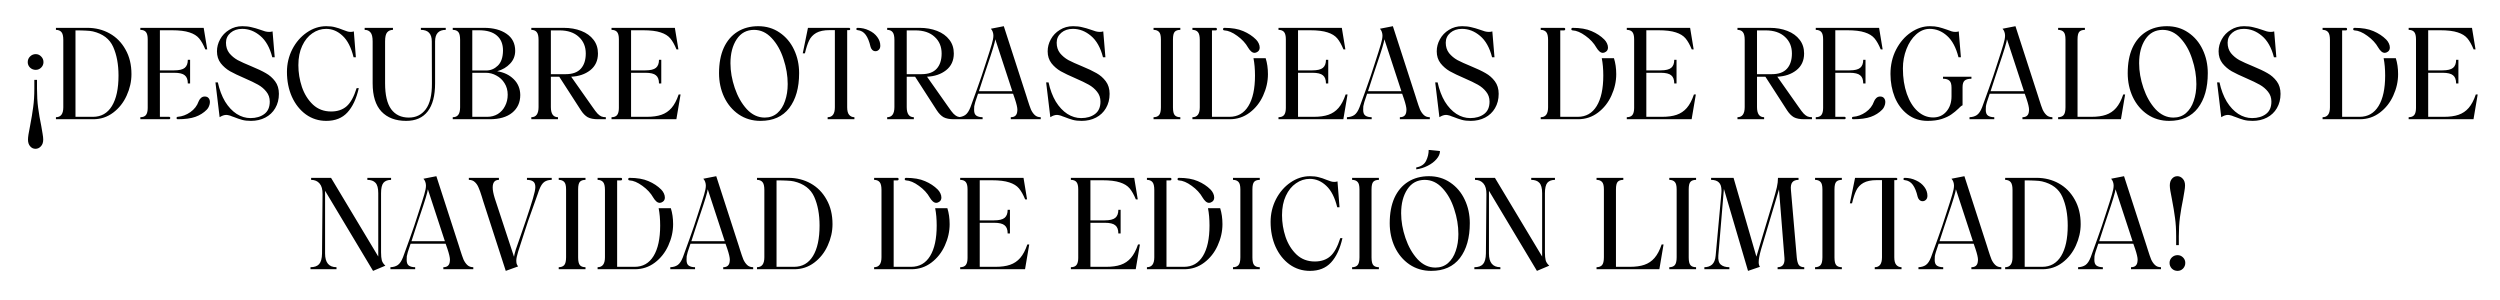 <svg width="1300" height="156" viewBox="0 0 1300 156" fill="none" xmlns="http://www.w3.org/2000/svg">
<g clip-path="url(#clip0_2019_4099)">
<path d="M17.853 41.54H19.239V46.16C19.239 49.768 19.437 53.068 19.833 56.06C20.229 59.052 20.779 62.242 21.483 65.63C21.747 66.994 21.967 68.292 22.143 69.524C22.363 70.756 22.473 71.768 22.473 72.56C22.473 74.056 22.077 75.222 21.285 76.058C20.493 76.938 19.547 77.378 18.447 77.378C17.347 77.378 16.423 76.938 15.675 76.058C14.927 75.222 14.553 74.056 14.553 72.56C14.553 71.284 14.905 68.974 15.609 65.63C16.357 61.758 16.907 58.436 17.259 55.664C17.655 52.892 17.853 49.724 17.853 46.16V41.54ZM14.421 32.3C14.421 31.156 14.817 30.188 15.609 29.396C16.445 28.56 17.435 28.142 18.579 28.142C19.679 28.142 20.625 28.56 21.417 29.396C22.209 30.188 22.605 31.156 22.605 32.3C22.605 33.4 22.209 34.346 21.417 35.138C20.625 35.93 19.679 36.326 18.579 36.326C17.435 36.326 16.445 35.93 15.609 35.138C14.817 34.346 14.421 33.4 14.421 32.3ZM29.088 60.944C31.64 60.944 32.916 59.228 32.916 55.796V20.75C32.916 18.77 32.586 17.406 31.926 16.658C31.266 15.91 30.32 15.536 29.088 15.536V14.48H45.456C49.68 14.48 53.53 15.448 57.006 17.384C60.482 19.32 63.232 22.114 65.256 25.766C67.324 29.374 68.358 33.642 68.358 38.57C68.358 42.354 67.522 46.072 65.85 49.724C64.222 53.332 61.89 56.28 58.854 58.568C55.818 60.856 52.364 62 48.492 62H29.088V60.944ZM48.36 60.746C52.628 60.746 55.906 58.876 58.194 55.136C60.482 51.396 61.626 46.116 61.626 39.296C61.626 33.488 60.702 28.516 58.854 24.38C57.006 20.244 53.486 17.56 48.294 16.328C47.326 16.108 46.138 15.976 44.73 15.932C43.366 15.844 41.54 15.8 39.252 15.8V60.746H48.36ZM106.443 50.186C107.367 50.186 108.049 50.472 108.489 51.044C108.929 51.572 109.149 52.254 109.149 53.09C109.149 53.794 108.995 54.498 108.687 55.202C108.423 55.906 108.049 56.5 107.565 56.984C105.937 58.656 103.957 59.91 101.625 60.746C99.293 61.582 96.213 62 92.385 62C92.209 62 92.055 61.934 91.923 61.802C91.835 61.67 91.791 61.538 91.791 61.406C91.791 61.23 91.835 61.076 91.923 60.944C92.055 60.812 92.209 60.746 92.385 60.746C94.717 60.57 96.917 59.756 98.985 58.304C101.053 56.852 102.483 55.004 103.275 52.76C103.495 52.144 103.869 51.572 104.397 51.044C104.969 50.472 105.651 50.186 106.443 50.186ZM72.981 60.944C74.301 60.944 75.269 60.57 75.885 59.822C76.501 59.03 76.809 57.798 76.809 56.126V20.42C76.809 18.66 76.501 17.406 75.885 16.658C75.269 15.91 74.301 15.536 72.981 15.536V14.48H105.915L107.763 25.7H106.773C105.761 23.236 104.683 21.322 103.539 19.958C102.395 18.594 100.723 17.56 98.523 16.856C96.323 16.108 93.265 15.734 89.349 15.734H83.145V36.59H90.603C93.199 36.59 95.025 36.15 96.081 35.27C97.137 34.39 97.665 33.004 97.665 31.112H98.853V43.388H97.665C97.665 41.408 97.137 40 96.081 39.164C95.069 38.284 93.243 37.844 90.603 37.844H83.145V60.746H87.963C88.139 60.746 88.271 60.812 88.359 60.944C88.491 61.032 88.557 61.164 88.557 61.34C88.557 61.516 88.491 61.67 88.359 61.802C88.271 61.934 88.139 62 87.963 62H72.981V60.944ZM130.509 62.858C128.705 62.858 127.165 62.682 125.889 62.33C124.613 61.978 123.205 61.494 121.665 60.878C121.533 60.834 121.159 60.702 120.543 60.482C119.971 60.218 119.443 60.042 118.959 59.954C118.475 59.822 118.035 59.756 117.639 59.756C116.583 59.756 115.439 60.152 114.207 60.944L112.029 42.86H113.283C114.119 46.688 115.373 50.01 117.045 52.826C118.761 55.598 120.763 57.732 123.051 59.228C125.339 60.68 127.737 61.406 130.245 61.406C133.149 61.406 135.547 60.702 137.439 59.294C139.331 57.886 140.277 55.73 140.277 52.826C140.277 50.846 139.683 49.13 138.495 47.678C137.351 46.226 135.921 45.016 134.205 44.048C132.489 43.08 130.157 41.958 127.209 40.682C124.041 39.318 121.511 38.108 119.619 37.052C117.727 35.952 116.121 34.566 114.801 32.894C113.481 31.178 112.821 29.11 112.821 26.69C112.821 24.49 113.371 22.4 114.471 20.42C115.571 18.396 117.133 16.768 119.157 15.536C121.181 14.26 123.469 13.622 126.021 13.622C127.825 13.622 129.409 13.798 130.773 14.15C132.181 14.458 133.699 14.898 135.327 15.47C136.383 15.866 137.241 16.152 137.901 16.328C138.605 16.504 139.287 16.592 139.947 16.592C140.607 16.592 141.201 16.504 141.729 16.328L142.851 29.792H141.597C140.321 24.776 138.231 21.058 135.327 18.638C132.467 16.218 129.343 15.008 125.955 15.008C123.491 15.008 121.467 15.69 119.883 17.054C118.299 18.418 117.507 20.134 117.507 22.202C117.507 24.314 118.079 26.118 119.223 27.614C120.411 29.066 121.863 30.276 123.579 31.244C125.339 32.168 127.671 33.224 130.575 34.412C133.787 35.732 136.339 36.942 138.231 38.042C140.123 39.098 141.729 40.506 143.049 42.266C144.369 44.026 145.029 46.204 145.029 48.8C145.029 51.616 144.391 54.102 143.115 56.258C141.883 58.37 140.167 59.998 137.967 61.142C135.767 62.286 133.281 62.858 130.509 62.858ZM169.673 62.858C165.713 62.858 162.171 61.736 159.047 59.492C155.967 57.248 153.547 54.19 151.787 50.318C150.071 46.446 149.213 42.134 149.213 37.382C149.213 33.202 150.137 29.286 151.985 25.634C153.877 21.982 156.385 19.078 159.509 16.922C162.677 14.722 166.065 13.622 169.673 13.622C171.433 13.622 172.951 13.798 174.227 14.15C175.503 14.458 176.823 14.898 178.187 15.47C179.243 15.866 180.035 16.152 180.563 16.328C181.135 16.504 181.729 16.592 182.345 16.592C182.917 16.592 183.467 16.504 183.995 16.328L185.051 29.792H183.863C182.631 24.732 180.739 21.014 178.187 18.638C175.635 16.218 172.775 15.008 169.607 15.008C167.011 15.008 164.613 15.778 162.413 17.318C160.213 18.814 158.453 20.992 157.133 23.852C155.813 26.668 155.153 30.012 155.153 33.884C155.153 37.756 155.769 41.54 157.001 45.236C158.277 48.932 160.191 51.99 162.743 54.41C165.295 56.786 168.441 57.974 172.181 57.974C175.481 57.974 178.165 57.072 180.233 55.268C182.301 53.464 184.039 50.318 185.447 45.83H186.569C185.337 51.33 183.357 55.554 180.629 58.502C177.945 61.406 174.293 62.858 169.673 62.858ZM211.2 62.858C205.7 62.858 201.41 61.23 198.33 57.974C195.294 54.718 193.776 49.834 193.776 43.322V21.542C193.776 19.254 193.402 17.692 192.654 16.856C191.95 15.976 190.938 15.536 189.618 15.536V14.48H204.336V15.536C203.06 15.536 202.048 15.976 201.3 16.856C200.596 17.692 200.244 19.254 200.244 21.542V43.322C200.244 49.394 201.3 53.882 203.412 56.786C205.568 59.69 208.626 61.142 212.586 61.142C216.282 61.142 219.208 59.712 221.364 56.852C223.564 53.948 224.642 49.438 224.598 43.322L224.532 21.542C224.532 17.538 222.64 15.536 218.856 15.536V14.48H231.792V15.536C228.096 15.536 226.248 17.538 226.248 21.542V43.322C226.248 49.746 224.972 54.608 222.42 57.908C219.868 61.208 216.128 62.858 211.2 62.858ZM245.59 36.656H252.784C255.116 36.656 257.14 35.82 258.856 34.148C260.616 32.476 261.518 29.858 261.562 26.294C261.562 22.906 260.506 20.31 258.394 18.506C256.282 16.658 253.158 15.734 249.022 15.734H245.59V36.656ZM235.426 60.944C236.702 60.944 237.648 60.548 238.264 59.756C238.924 58.92 239.254 57.6 239.254 55.796V20.75C239.254 18.726 238.946 17.362 238.33 16.658C237.714 15.91 236.746 15.536 235.426 15.536V14.48H251.728C256.524 14.48 260.418 15.514 263.41 17.582C266.402 19.65 267.898 22.598 267.898 26.426C267.898 29.022 267.018 31.244 265.258 33.092C263.542 34.94 261.298 36.26 258.526 37.052C262.002 37.58 264.862 38.944 267.106 41.144C269.35 43.344 270.494 46.094 270.538 49.394C270.538 53.266 269.13 56.346 266.314 58.634C263.542 60.878 259.648 62 254.632 62H235.426V60.944ZM253.378 60.746C255.402 60.746 257.228 60.262 258.856 59.294C260.484 58.282 261.738 56.896 262.618 55.136C263.542 53.376 264.004 51.418 264.004 49.262C264.004 46.974 263.454 44.972 262.354 43.256C261.298 41.54 259.89 40.22 258.13 39.296C256.414 38.328 254.566 37.844 252.586 37.844H245.59V60.746H253.378ZM276.289 60.944C278.797 60.944 280.051 59.184 280.051 55.664V20.75C280.051 18.77 279.721 17.406 279.061 16.658C278.445 15.91 277.521 15.536 276.289 15.536V14.48H293.119C296.507 14.48 299.543 15.008 302.227 16.064C304.955 17.12 307.089 18.66 308.629 20.684C310.169 22.664 310.939 25.04 310.939 27.812C310.939 31.508 309.597 34.412 306.913 36.524C304.273 38.592 300.973 39.714 297.013 39.89L308.167 55.73C309.223 57.27 310.081 58.392 310.741 59.096C311.445 59.8 312.105 60.284 312.721 60.548C313.337 60.812 314.107 60.944 315.031 60.944V62H310.939C308.695 62 306.913 61.648 305.593 60.944C304.317 60.196 303.151 59.008 302.095 57.38L290.809 39.89H286.453V55.664C286.453 59.184 287.685 60.944 290.149 60.944V62H276.289V60.944ZM294.175 38.57C297.695 38.57 300.313 37.624 302.029 35.732C303.745 33.84 304.603 31.2 304.603 27.812C304.603 24.248 303.393 21.366 300.973 19.166C298.553 16.922 295.209 15.8 290.941 15.8H286.453V38.57H294.175ZM317.99 60.944C319.31 60.944 320.278 60.57 320.894 59.822C321.51 59.03 321.818 57.798 321.818 56.126V20.42C321.818 18.66 321.51 17.406 320.894 16.658C320.278 15.91 319.31 15.536 317.99 15.536V14.48H350.924L352.772 25.7H351.782C350.77 23.236 349.692 21.322 348.548 19.958C347.404 18.594 345.732 17.56 343.532 16.856C341.332 16.108 338.274 15.734 334.358 15.734H328.154V36.59H335.612C338.208 36.59 340.034 36.15 341.09 35.27C342.146 34.39 342.674 33.004 342.674 31.112H343.862V43.388H342.674C342.674 41.408 342.146 40 341.09 39.164C340.078 38.284 338.252 37.844 335.612 37.844H328.154V60.746H336.338C339.374 60.746 341.904 60.394 343.928 59.69C345.996 58.986 347.756 57.798 349.208 56.126C350.66 54.454 351.892 52.122 352.904 49.13H353.894L351.716 62H317.99V60.944ZM395.479 62.858C391.211 62.858 387.427 61.736 384.127 59.492C380.871 57.248 378.341 54.234 376.537 50.45C374.777 46.666 373.897 42.53 373.897 38.042C373.897 32.938 374.711 28.56 376.339 24.908C378.011 21.256 380.387 18.462 383.467 16.526C386.547 14.59 390.155 13.622 394.291 13.622C398.471 13.622 402.167 14.722 405.379 16.922C408.635 19.122 411.143 22.092 412.903 25.832C414.663 29.528 415.543 33.598 415.543 38.042C415.543 45.654 413.827 51.704 410.395 56.192C406.963 60.636 401.991 62.858 395.479 62.858ZM379.837 32.894C379.837 37.074 380.585 41.364 382.081 45.764C383.577 50.164 385.667 53.838 388.351 56.786C391.079 59.69 394.181 61.142 397.657 61.142C400.209 61.142 402.387 60.372 404.191 58.832C405.995 57.248 407.337 55.136 408.217 52.496C409.141 49.856 409.603 46.93 409.603 43.718C409.603 39.406 408.877 35.072 407.425 30.716C406.017 26.316 403.971 22.686 401.287 19.826C398.647 16.966 395.589 15.536 392.113 15.536C388.241 15.536 385.227 17.164 383.071 20.42C380.915 23.676 379.837 27.834 379.837 32.894ZM455.251 26.624C454.591 26.624 454.019 26.382 453.535 25.898C453.095 25.414 452.809 24.886 452.677 24.314C452.061 21.63 451.225 19.562 450.169 18.11C449.113 16.658 447.705 15.844 445.945 15.668C445.505 15.624 445.285 15.426 445.285 15.074C445.285 14.942 445.329 14.81 445.417 14.678C445.549 14.546 445.725 14.48 445.945 14.48C448.057 14.48 450.015 14.92 451.819 15.8C453.667 16.636 455.119 17.78 456.175 19.232C457.231 20.64 457.759 22.158 457.759 23.786C457.759 24.71 457.495 25.414 456.967 25.898C456.483 26.382 455.911 26.624 455.251 26.624ZM420.139 14.48H441.523C441.699 14.48 441.831 14.546 441.919 14.678C442.051 14.766 442.117 14.898 442.117 15.074C442.117 15.25 442.051 15.404 441.919 15.536C441.831 15.624 441.699 15.668 441.523 15.668H440.533V55.796C440.533 57.644 440.885 58.964 441.589 59.756C442.293 60.548 443.195 60.944 444.295 60.944V62H430.369V60.944C432.877 60.944 434.131 59.228 434.131 55.796V15.668H431.425C428.477 15.668 426.145 16.152 424.429 17.12C422.757 18.088 421.525 19.408 420.733 21.08C419.941 22.708 419.215 24.93 418.555 27.746H417.433L420.139 14.48ZM461.334 60.944C463.842 60.944 465.096 59.184 465.096 55.664V20.75C465.096 18.77 464.766 17.406 464.106 16.658C463.49 15.91 462.566 15.536 461.334 15.536V14.48H478.164C481.552 14.48 484.588 15.008 487.272 16.064C490 17.12 492.134 18.66 493.674 20.684C495.214 22.664 495.984 25.04 495.984 27.812C495.984 31.508 494.642 34.412 491.958 36.524C489.318 38.592 486.018 39.714 482.058 39.89L493.212 55.73C494.268 57.27 495.126 58.392 495.786 59.096C496.49 59.8 497.15 60.284 497.766 60.548C498.382 60.812 499.152 60.944 500.076 60.944V62H495.984C493.74 62 491.958 61.648 490.638 60.944C489.362 60.196 488.196 59.008 487.14 57.38L475.854 39.89H471.498V55.664C471.498 59.184 472.73 60.944 475.194 60.944V62H461.334V60.944ZM479.22 38.57C482.74 38.57 485.358 37.624 487.074 35.732C488.79 33.84 489.648 31.2 489.648 27.812C489.648 24.248 488.438 21.366 486.018 19.166C483.598 16.922 480.254 15.8 475.986 15.8H471.498V38.57H479.22ZM534.319 51.836C535.023 54.08 535.617 55.796 536.101 56.984C536.629 58.128 537.289 59.074 538.081 59.822C538.873 60.57 539.907 60.944 541.183 60.944V62H525.607V60.944C527.675 60.944 528.797 59.932 528.973 57.908C529.017 57.732 529.039 57.446 529.039 57.05C529.039 55.906 528.599 54.014 527.719 51.374L526.795 48.734H508.579C507.963 50.538 507.479 51.99 507.127 53.09C506.819 54.146 506.643 54.872 506.599 55.268C506.555 55.664 506.533 56.302 506.533 57.182C506.533 58.634 506.929 59.624 507.721 60.152C508.513 60.68 509.591 60.944 510.955 60.944V62H498.085V60.944C499.581 60.9 500.857 60.526 501.913 59.822C502.969 59.074 503.871 57.732 504.619 55.796C507.435 48.096 509.371 42.684 510.427 39.56L512.473 33.29C514.101 28.318 515.179 24.908 515.707 23.06C516.279 21.168 516.565 19.65 516.565 18.506C516.565 17.89 516.455 17.252 516.235 16.592C516.015 15.932 515.685 15.382 515.245 14.942L521.977 13.622L533.725 49.922L534.319 51.836ZM526.399 47.414L517.555 20.42C517.467 21.74 516.037 26.448 513.265 34.544L511.549 39.692C510.009 44.532 509.173 47.106 509.041 47.414H526.399ZM562.473 62.858C560.669 62.858 559.129 62.682 557.853 62.33C556.577 61.978 555.169 61.494 553.629 60.878C553.497 60.834 553.123 60.702 552.507 60.482C551.935 60.218 551.407 60.042 550.923 59.954C550.439 59.822 549.999 59.756 549.603 59.756C548.547 59.756 547.403 60.152 546.171 60.944L543.993 42.86H545.247C546.083 46.688 547.337 50.01 549.009 52.826C550.725 55.598 552.727 57.732 555.015 59.228C557.303 60.68 559.701 61.406 562.209 61.406C565.113 61.406 567.511 60.702 569.403 59.294C571.295 57.886 572.241 55.73 572.241 52.826C572.241 50.846 571.647 49.13 570.459 47.678C569.315 46.226 567.885 45.016 566.169 44.048C564.453 43.08 562.121 41.958 559.173 40.682C556.005 39.318 553.475 38.108 551.583 37.052C549.691 35.952 548.085 34.566 546.765 32.894C545.445 31.178 544.785 29.11 544.785 26.69C544.785 24.49 545.335 22.4 546.435 20.42C547.535 18.396 549.097 16.768 551.121 15.536C553.145 14.26 555.433 13.622 557.985 13.622C559.789 13.622 561.373 13.798 562.737 14.15C564.145 14.458 565.663 14.898 567.291 15.47C568.347 15.866 569.205 16.152 569.865 16.328C570.569 16.504 571.251 16.592 571.911 16.592C572.571 16.592 573.165 16.504 573.693 16.328L574.815 29.792H573.561C572.285 24.776 570.195 21.058 567.291 18.638C564.431 16.218 561.307 15.008 557.919 15.008C555.455 15.008 553.431 15.69 551.847 17.054C550.263 18.418 549.471 20.134 549.471 22.202C549.471 24.314 550.043 26.118 551.187 27.614C552.375 29.066 553.827 30.276 555.543 31.244C557.303 32.168 559.635 33.224 562.539 34.412C565.751 35.732 568.303 36.942 570.195 38.042C572.087 39.098 573.693 40.506 575.013 42.266C576.333 44.026 576.993 46.204 576.993 48.8C576.993 51.616 576.355 54.102 575.079 56.258C573.847 58.37 572.131 59.998 569.931 61.142C567.731 62.286 565.245 62.858 562.473 62.858ZM599.844 60.944C601.076 60.944 602.022 60.592 602.682 59.888C603.342 59.14 603.672 57.776 603.672 55.796V20.486C603.672 18.55 603.342 17.252 602.682 16.592C602.022 15.888 601.076 15.536 599.844 15.536V14.48H613.77V15.536C612.45 15.536 611.482 15.866 610.866 16.526C610.25 17.186 609.942 18.506 609.942 20.486V55.862C609.942 57.842 610.25 59.184 610.866 59.888C611.482 60.592 612.45 60.944 613.77 60.944V62H599.844V60.944ZM658.141 30.254C658.933 32.762 659.329 35.534 659.329 38.57C659.329 42.354 658.493 46.072 656.821 49.724C655.193 53.332 652.861 56.28 649.825 58.568C646.789 60.856 643.335 62 639.463 62H620.059V60.944C622.611 60.944 623.887 59.228 623.887 55.796V20.75C623.887 18.77 623.557 17.406 622.897 16.658C622.237 15.91 621.291 15.536 620.059 15.536V14.48H632.137C632.577 14.48 632.797 14.7 632.797 15.14C632.797 15.58 632.577 15.8 632.137 15.8H630.223V60.746H639.331C643.599 60.746 646.877 58.876 649.165 55.136C651.453 51.396 652.597 46.116 652.597 39.296C652.597 35.908 652.333 32.894 651.805 30.254H658.141ZM635.965 15.14C635.965 14.964 636.031 14.81 636.163 14.678C636.295 14.546 636.449 14.48 636.625 14.48C640.629 14.48 643.929 15.052 646.525 16.196C649.121 17.296 651.321 18.748 653.125 20.552C653.697 21.124 654.159 21.784 654.511 22.532C654.863 23.28 655.039 24.006 655.039 24.71C655.039 25.678 654.687 26.404 653.983 26.888C653.411 27.284 652.883 27.482 652.399 27.482C651.739 27.482 651.123 27.218 650.551 26.69C649.979 26.162 649.473 25.524 649.033 24.776C647.713 22.444 645.821 20.398 643.357 18.638C640.893 16.834 638.649 15.888 636.625 15.8C636.449 15.8 636.295 15.734 636.163 15.602C636.031 15.47 635.965 15.316 635.965 15.14ZM664.813 60.944C666.133 60.944 667.101 60.57 667.717 59.822C668.333 59.03 668.641 57.798 668.641 56.126V20.42C668.641 18.66 668.333 17.406 667.717 16.658C667.101 15.91 666.133 15.536 664.813 15.536V14.48H697.747L699.595 25.7H698.605C697.593 23.236 696.515 21.322 695.371 19.958C694.227 18.594 692.555 17.56 690.355 16.856C688.155 16.108 685.097 15.734 681.181 15.734H674.977V36.59H682.435C685.031 36.59 686.857 36.15 687.913 35.27C688.969 34.39 689.497 33.004 689.497 31.112H690.685V43.388H689.497C689.497 41.408 688.969 40 687.913 39.164C686.901 38.284 685.075 37.844 682.435 37.844H674.977V60.746H683.161C686.197 60.746 688.727 60.394 690.751 59.69C692.819 58.986 694.579 57.798 696.031 56.126C697.483 54.454 698.715 52.122 699.727 49.13H700.717L698.539 62H664.813V60.944ZM736.638 51.836C737.342 54.08 737.936 55.796 738.42 56.984C738.948 58.128 739.608 59.074 740.4 59.822C741.192 60.57 742.226 60.944 743.502 60.944V62H727.926V60.944C729.994 60.944 731.116 59.932 731.292 57.908C731.336 57.732 731.358 57.446 731.358 57.05C731.358 55.906 730.918 54.014 730.038 51.374L729.114 48.734H710.898C710.282 50.538 709.798 51.99 709.446 53.09C709.138 54.146 708.962 54.872 708.918 55.268C708.874 55.664 708.852 56.302 708.852 57.182C708.852 58.634 709.248 59.624 710.04 60.152C710.832 60.68 711.91 60.944 713.274 60.944V62H700.404V60.944C701.9 60.9 703.176 60.526 704.232 59.822C705.288 59.074 706.19 57.732 706.938 55.796C709.754 48.096 711.69 42.684 712.746 39.56L714.792 33.29C716.42 28.318 717.498 24.908 718.026 23.06C718.598 21.168 718.884 19.65 718.884 18.506C718.884 17.89 718.774 17.252 718.554 16.592C718.334 15.932 718.004 15.382 717.564 14.942L724.296 13.622L736.044 49.922L736.638 51.836ZM728.718 47.414L719.874 20.42C719.786 21.74 718.356 26.448 715.584 34.544L713.868 39.692C712.328 44.532 711.492 47.106 711.36 47.414H728.718ZM764.792 62.858C762.988 62.858 761.448 62.682 760.172 62.33C758.896 61.978 757.488 61.494 755.948 60.878C755.816 60.834 755.442 60.702 754.826 60.482C754.254 60.218 753.726 60.042 753.242 59.954C752.758 59.822 752.318 59.756 751.922 59.756C750.866 59.756 749.722 60.152 748.49 60.944L746.312 42.86H747.566C748.402 46.688 749.656 50.01 751.328 52.826C753.044 55.598 755.046 57.732 757.334 59.228C759.622 60.68 762.02 61.406 764.528 61.406C767.432 61.406 769.83 60.702 771.722 59.294C773.614 57.886 774.56 55.73 774.56 52.826C774.56 50.846 773.966 49.13 772.778 47.678C771.634 46.226 770.204 45.016 768.488 44.048C766.772 43.08 764.44 41.958 761.492 40.682C758.324 39.318 755.794 38.108 753.902 37.052C752.01 35.952 750.404 34.566 749.084 32.894C747.764 31.178 747.104 29.11 747.104 26.69C747.104 24.49 747.654 22.4 748.754 20.42C749.854 18.396 751.416 16.768 753.44 15.536C755.464 14.26 757.752 13.622 760.304 13.622C762.108 13.622 763.692 13.798 765.056 14.15C766.464 14.458 767.982 14.898 769.61 15.47C770.666 15.866 771.524 16.152 772.184 16.328C772.888 16.504 773.57 16.592 774.23 16.592C774.89 16.592 775.484 16.504 776.012 16.328L777.134 29.792H775.88C774.604 24.776 772.514 21.058 769.61 18.638C766.75 16.218 763.626 15.008 760.238 15.008C757.774 15.008 755.75 15.69 754.166 17.054C752.582 18.418 751.79 20.134 751.79 22.202C751.79 24.314 752.362 26.118 753.506 27.614C754.694 29.066 756.146 30.276 757.862 31.244C759.622 32.168 761.954 33.224 764.858 34.412C768.07 35.732 770.622 36.942 772.514 38.042C774.406 39.098 776.012 40.506 777.332 42.266C778.652 44.026 779.312 46.204 779.312 48.8C779.312 51.616 778.674 54.102 777.398 56.258C776.166 58.37 774.45 59.998 772.25 61.142C770.05 62.286 767.564 62.858 764.792 62.858ZM839.254 30.254C840.046 32.762 840.442 35.534 840.442 38.57C840.442 42.354 839.606 46.072 837.934 49.724C836.306 53.332 833.974 56.28 830.938 58.568C827.902 60.856 824.448 62 820.576 62H801.172V60.944C803.724 60.944 805 59.228 805 55.796V20.75C805 18.77 804.67 17.406 804.01 16.658C803.35 15.91 802.404 15.536 801.172 15.536V14.48H813.25C813.69 14.48 813.91 14.7 813.91 15.14C813.91 15.58 813.69 15.8 813.25 15.8H811.336V60.746H820.444C824.712 60.746 827.99 58.876 830.278 55.136C832.566 51.396 833.71 46.116 833.71 39.296C833.71 35.908 833.446 32.894 832.918 30.254H839.254ZM817.078 15.14C817.078 14.964 817.144 14.81 817.276 14.678C817.408 14.546 817.562 14.48 817.738 14.48C821.742 14.48 825.042 15.052 827.638 16.196C830.234 17.296 832.434 18.748 834.238 20.552C834.81 21.124 835.272 21.784 835.624 22.532C835.976 23.28 836.152 24.006 836.152 24.71C836.152 25.678 835.8 26.404 835.096 26.888C834.524 27.284 833.996 27.482 833.512 27.482C832.852 27.482 832.236 27.218 831.664 26.69C831.092 26.162 830.586 25.524 830.146 24.776C828.826 22.444 826.934 20.398 824.47 18.638C822.006 16.834 819.762 15.888 817.738 15.8C817.562 15.8 817.408 15.734 817.276 15.602C817.144 15.47 817.078 15.316 817.078 15.14ZM845.926 60.944C847.246 60.944 848.214 60.57 848.83 59.822C849.446 59.03 849.754 57.798 849.754 56.126V20.42C849.754 18.66 849.446 17.406 848.83 16.658C848.214 15.91 847.246 15.536 845.926 15.536V14.48H878.86L880.708 25.7H879.718C878.706 23.236 877.628 21.322 876.484 19.958C875.34 18.594 873.668 17.56 871.468 16.856C869.268 16.108 866.21 15.734 862.294 15.734H856.09V36.59H863.548C866.144 36.59 867.97 36.15 869.026 35.27C870.082 34.39 870.61 33.004 870.61 31.112H871.798V43.388H870.61C870.61 41.408 870.082 40 869.026 39.164C868.014 38.284 866.188 37.844 863.548 37.844H856.09V60.746H864.274C867.31 60.746 869.84 60.394 871.864 59.69C873.932 58.986 875.692 57.798 877.144 56.126C878.596 54.454 879.828 52.122 880.84 49.13H881.83L879.652 62H845.926V60.944ZM903.483 60.944C905.991 60.944 907.245 59.184 907.245 55.664V20.75C907.245 18.77 906.915 17.406 906.255 16.658C905.639 15.91 904.715 15.536 903.483 15.536V14.48H920.313C923.701 14.48 926.737 15.008 929.421 16.064C932.149 17.12 934.283 18.66 935.823 20.684C937.363 22.664 938.133 25.04 938.133 27.812C938.133 31.508 936.791 34.412 934.107 36.524C931.467 38.592 928.167 39.714 924.207 39.89L935.361 55.73C936.417 57.27 937.275 58.392 937.935 59.096C938.639 59.8 939.299 60.284 939.915 60.548C940.531 60.812 941.301 60.944 942.225 60.944V62H938.133C935.889 62 934.107 61.648 932.787 60.944C931.511 60.196 930.345 59.008 929.289 57.38L918.003 39.89H913.647V55.664C913.647 59.184 914.879 60.944 917.343 60.944V62H903.483V60.944ZM921.369 38.57C924.889 38.57 927.507 37.624 929.223 35.732C930.939 33.84 931.797 31.2 931.797 27.812C931.797 24.248 930.587 21.366 928.167 19.166C925.747 16.922 922.403 15.8 918.135 15.8H913.647V38.57H921.369ZM977.656 50.186C978.58 50.186 979.262 50.472 979.702 51.044C980.142 51.572 980.362 52.254 980.362 53.09C980.362 53.794 980.208 54.498 979.9 55.202C979.636 55.906 979.262 56.5 978.778 56.984C977.15 58.656 975.17 59.91 972.838 60.746C970.506 61.582 967.426 62 963.598 62C963.422 62 963.268 61.934 963.136 61.802C963.048 61.67 963.004 61.538 963.004 61.406C963.004 61.23 963.048 61.076 963.136 60.944C963.268 60.812 963.422 60.746 963.598 60.746C965.93 60.57 968.13 59.756 970.198 58.304C972.266 56.852 973.696 55.004 974.488 52.76C974.708 52.144 975.082 51.572 975.61 51.044C976.182 50.472 976.864 50.186 977.656 50.186ZM944.194 60.944C945.514 60.944 946.482 60.57 947.098 59.822C947.714 59.03 948.022 57.798 948.022 56.126V20.42C948.022 18.66 947.714 17.406 947.098 16.658C946.482 15.91 945.514 15.536 944.194 15.536V14.48H977.128L978.976 25.7H977.986C976.974 23.236 975.896 21.322 974.752 19.958C973.608 18.594 971.936 17.56 969.736 16.856C967.536 16.108 964.478 15.734 960.562 15.734H954.358V36.59H961.816C964.412 36.59 966.238 36.15 967.294 35.27C968.35 34.39 968.878 33.004 968.878 31.112H970.066V43.388H968.878C968.878 41.408 968.35 40 967.294 39.164C966.282 38.284 964.456 37.844 961.816 37.844H954.358V60.746H959.176C959.352 60.746 959.484 60.812 959.572 60.944C959.704 61.032 959.77 61.164 959.77 61.34C959.77 61.516 959.704 61.67 959.572 61.802C959.484 61.934 959.352 62 959.176 62H944.194V60.944ZM1003.44 15.008C1000.89 15.008 998.531 15.976 996.375 17.912C994.263 19.804 992.591 22.334 991.359 25.502C990.127 28.67 989.511 32.036 989.511 35.6C989.511 40.528 990.193 44.928 991.557 48.8C992.921 52.672 994.791 55.686 997.167 57.842C999.543 59.998 1002.23 61.076 1005.22 61.076C1008.04 61.076 1010.32 60.064 1012.08 58.04C1013.89 55.972 1014.79 53.31 1014.79 50.054V45.632C1014.79 43.784 1014.42 42.552 1013.67 41.936C1012.96 41.276 1011.86 40.946 1010.37 40.946V39.89H1025.15V40.946C1023.57 40.946 1022.4 41.254 1021.65 41.87C1020.91 42.486 1020.53 43.63 1020.53 45.302V54.74C1020.18 54.872 1019.76 55.158 1019.28 55.598C1018.84 56.038 1018.57 56.302 1018.49 56.39C1017.25 57.578 1016 58.612 1014.72 59.492C1013.49 60.372 1011.82 61.164 1009.71 61.868C1007.64 62.528 1005.2 62.858 1002.38 62.858C998.377 62.858 994.901 61.736 991.953 59.492C989.049 57.248 986.827 54.278 985.287 50.582C983.791 46.842 983.043 42.816 983.043 38.504C983.043 33.84 984.011 29.616 985.947 25.832C987.927 22.004 990.501 19.012 993.669 16.856C996.837 14.7 1000.12 13.622 1003.5 13.622C1005.31 13.622 1006.83 13.776 1008.06 14.084C1009.29 14.392 1010.79 14.854 1012.55 15.47C1013.56 15.866 1014.35 16.152 1014.92 16.328C1015.54 16.504 1016.18 16.592 1016.84 16.592C1017.45 16.592 1018.02 16.504 1018.55 16.328L1019.67 29.792H1018.42C1017.14 24.732 1015.16 21.014 1012.48 18.638C1009.8 16.218 1006.78 15.008 1003.44 15.008ZM1060.39 51.836C1061.09 54.08 1061.68 55.796 1062.17 56.984C1062.7 58.128 1063.36 59.074 1064.15 59.822C1064.94 60.57 1065.97 60.944 1067.25 60.944V62H1051.67V60.944C1053.74 60.944 1054.86 59.932 1055.04 57.908C1055.08 57.732 1055.11 57.446 1055.11 57.05C1055.11 55.906 1054.67 54.014 1053.79 51.374L1052.86 48.734H1034.65C1034.03 50.538 1033.55 51.99 1033.19 53.09C1032.89 54.146 1032.71 54.872 1032.67 55.268C1032.62 55.664 1032.6 56.302 1032.6 57.182C1032.6 58.634 1033 59.624 1033.79 60.152C1034.58 60.68 1035.66 60.944 1037.02 60.944V62H1024.15V60.944C1025.65 60.9 1026.92 60.526 1027.98 59.822C1029.04 59.074 1029.94 57.732 1030.69 55.796C1033.5 48.096 1035.44 42.684 1036.49 39.56L1038.54 33.29C1040.17 28.318 1041.25 24.908 1041.77 23.06C1042.35 21.168 1042.63 19.65 1042.63 18.506C1042.63 17.89 1042.52 17.252 1042.3 16.592C1042.08 15.932 1041.75 15.382 1041.31 14.942L1048.04 13.622L1059.79 49.922L1060.39 51.836ZM1052.47 47.414L1043.62 20.42C1043.53 21.74 1042.1 26.448 1039.33 34.544L1037.62 39.692C1036.08 44.532 1035.24 47.106 1035.11 47.414H1052.47ZM1081.24 16.526C1080.63 17.186 1080.32 18.506 1080.32 20.486V60.746H1087.51C1090.55 60.746 1093.08 60.394 1095.1 59.69C1097.17 58.986 1098.93 57.798 1100.38 56.126C1101.84 54.454 1103.07 52.122 1104.08 49.13H1105.07L1102.89 62H1070.22V60.944C1071.45 60.944 1072.4 60.592 1073.06 59.888C1073.72 59.14 1074.05 57.776 1074.05 55.796V20.486C1074.05 18.55 1073.72 17.252 1073.06 16.592C1072.4 15.888 1071.45 15.536 1070.22 15.536V14.48H1084.15V15.536C1082.83 15.536 1081.86 15.866 1081.24 16.526ZM1127.99 62.858C1123.72 62.858 1119.94 61.736 1116.64 59.492C1113.38 57.248 1110.85 54.234 1109.05 50.45C1107.29 46.666 1106.41 42.53 1106.41 38.042C1106.41 32.938 1107.22 28.56 1108.85 24.908C1110.52 21.256 1112.9 18.462 1115.98 16.526C1119.06 14.59 1122.66 13.622 1126.8 13.622C1130.98 13.622 1134.68 14.722 1137.89 16.922C1141.14 19.122 1143.65 22.092 1145.41 25.832C1147.17 29.528 1148.05 33.598 1148.05 38.042C1148.05 45.654 1146.34 51.704 1142.9 56.192C1139.47 60.636 1134.5 62.858 1127.99 62.858ZM1112.35 32.894C1112.35 37.074 1113.09 41.364 1114.59 45.764C1116.09 50.164 1118.18 53.838 1120.86 56.786C1123.59 59.69 1126.69 61.142 1130.17 61.142C1132.72 61.142 1134.9 60.372 1136.7 58.832C1138.5 57.248 1139.85 55.136 1140.73 52.496C1141.65 49.856 1142.11 46.93 1142.11 43.718C1142.11 39.406 1141.39 35.072 1139.93 30.716C1138.53 26.316 1136.48 22.686 1133.8 19.826C1131.16 16.966 1128.1 15.536 1124.62 15.536C1120.75 15.536 1117.74 17.164 1115.58 20.42C1113.42 23.676 1112.35 27.834 1112.35 32.894ZM1171.36 62.858C1169.56 62.858 1168.02 62.682 1166.74 62.33C1165.47 61.978 1164.06 61.494 1162.52 60.878C1162.39 60.834 1162.01 60.702 1161.4 60.482C1160.82 60.218 1160.3 60.042 1159.81 59.954C1159.33 59.822 1158.89 59.756 1158.49 59.756C1157.44 59.756 1156.29 60.152 1155.06 60.944L1152.88 42.86H1154.14C1154.97 46.688 1156.23 50.01 1157.9 52.826C1159.61 55.598 1161.62 57.732 1163.9 59.228C1166.19 60.68 1168.59 61.406 1171.1 61.406C1174 61.406 1176.4 60.702 1178.29 59.294C1180.18 57.886 1181.13 55.73 1181.13 52.826C1181.13 50.846 1180.54 49.13 1179.35 47.678C1178.2 46.226 1176.77 45.016 1175.06 44.048C1173.34 43.08 1171.01 41.958 1168.06 40.682C1164.89 39.318 1162.36 38.108 1160.47 37.052C1158.58 35.952 1156.97 34.566 1155.65 32.894C1154.33 31.178 1153.67 29.11 1153.67 26.69C1153.67 24.49 1154.22 22.4 1155.32 20.42C1156.42 18.396 1157.99 16.768 1160.01 15.536C1162.03 14.26 1164.32 13.622 1166.87 13.622C1168.68 13.622 1170.26 13.798 1171.63 14.15C1173.03 14.458 1174.55 14.898 1176.18 15.47C1177.24 15.866 1178.09 16.152 1178.75 16.328C1179.46 16.504 1180.14 16.592 1180.8 16.592C1181.46 16.592 1182.05 16.504 1182.58 16.328L1183.7 29.792H1182.45C1181.17 24.776 1179.08 21.058 1176.18 18.638C1173.32 16.218 1170.2 15.008 1166.81 15.008C1164.34 15.008 1162.32 15.69 1160.74 17.054C1159.15 18.418 1158.36 20.134 1158.36 22.202C1158.36 24.314 1158.93 26.118 1160.08 27.614C1161.26 29.066 1162.72 30.276 1164.43 31.244C1166.19 32.168 1168.52 33.224 1171.43 34.412C1174.64 35.732 1177.19 36.942 1179.08 38.042C1180.98 39.098 1182.58 40.506 1183.9 42.266C1185.22 44.026 1185.88 46.204 1185.88 48.8C1185.88 51.616 1185.24 54.102 1183.97 56.258C1182.74 58.37 1181.02 59.998 1178.82 61.142C1176.62 62.286 1174.13 62.858 1171.36 62.858ZM1245.82 30.254C1246.62 32.762 1247.01 35.534 1247.01 38.57C1247.01 42.354 1246.18 46.072 1244.5 49.724C1242.88 53.332 1240.54 56.28 1237.51 58.568C1234.47 60.856 1231.02 62 1227.15 62H1207.74V60.944C1210.29 60.944 1211.57 59.228 1211.57 55.796V20.75C1211.57 18.77 1211.24 17.406 1210.58 16.658C1209.92 15.91 1208.97 15.536 1207.74 15.536V14.48H1219.82C1220.26 14.48 1220.48 14.7 1220.48 15.14C1220.48 15.58 1220.26 15.8 1219.82 15.8H1217.91V60.746H1227.01C1231.28 60.746 1234.56 58.876 1236.85 55.136C1239.14 51.396 1240.28 46.116 1240.28 39.296C1240.28 35.908 1240.02 32.894 1239.49 30.254H1245.82ZM1223.65 15.14C1223.65 14.964 1223.71 14.81 1223.85 14.678C1223.98 14.546 1224.13 14.48 1224.31 14.48C1228.31 14.48 1231.61 15.052 1234.21 16.196C1236.8 17.296 1239 18.748 1240.81 20.552C1241.38 21.124 1241.84 21.784 1242.19 22.532C1242.55 23.28 1242.72 24.006 1242.72 24.71C1242.72 25.678 1242.37 26.404 1241.67 26.888C1241.09 27.284 1240.57 27.482 1240.08 27.482C1239.42 27.482 1238.81 27.218 1238.23 26.69C1237.66 26.162 1237.16 25.524 1236.72 24.776C1235.4 22.444 1233.5 20.398 1231.04 18.638C1228.58 16.834 1226.33 15.888 1224.31 15.8C1224.13 15.8 1223.98 15.734 1223.85 15.602C1223.71 15.47 1223.65 15.316 1223.65 15.14ZM1252.5 60.944C1253.82 60.944 1254.78 60.57 1255.4 59.822C1256.02 59.03 1256.32 57.798 1256.32 56.126V20.42C1256.32 18.66 1256.02 17.406 1255.4 16.658C1254.78 15.91 1253.82 15.536 1252.5 15.536V14.48H1285.43L1287.28 25.7H1286.29C1285.28 23.236 1284.2 21.322 1283.05 19.958C1281.91 18.594 1280.24 17.56 1278.04 16.856C1275.84 16.108 1272.78 15.734 1268.86 15.734H1262.66V36.59H1270.12C1272.71 36.59 1274.54 36.15 1275.6 35.27C1276.65 34.39 1277.18 33.004 1277.18 31.112H1278.37V43.388H1277.18C1277.18 41.408 1276.65 40 1275.6 39.164C1274.58 38.284 1272.76 37.844 1270.12 37.844H1262.66V60.746H1270.84C1273.88 60.746 1276.41 60.394 1278.43 59.69C1280.5 58.986 1282.26 57.798 1283.71 56.126C1285.17 54.454 1286.4 52.122 1287.41 49.13H1288.4L1286.22 62H1252.5V60.944ZM203.362 93.536C201.602 93.536 200.282 94.042 199.402 95.054C198.566 96.066 198.148 97.87 198.148 100.466V131.222C198.148 132.982 198.28 134.368 198.544 135.38C198.808 136.348 199.424 137.272 200.392 138.152L193.99 140.858L169.042 99.212V131.816C169.042 136.568 171.022 138.944 174.982 138.944V140H161.452V138.944C163.476 138.944 164.972 138.416 165.94 137.36C166.908 136.26 167.414 134.412 167.458 131.816L167.722 100.994C167.766 98.53 167.26 96.682 166.204 95.45C165.148 94.174 163.674 93.536 161.782 93.536V92.48H172.144L196.696 133.4V100.466C196.696 97.87 196.212 96.066 195.244 95.054C194.32 94.042 192.912 93.536 191.02 93.536V92.48H203.362V93.536ZM239.253 129.836C239.957 132.08 240.551 133.796 241.035 134.984C241.563 136.128 242.223 137.074 243.015 137.822C243.807 138.57 244.841 138.944 246.117 138.944V140H230.541V138.944C232.609 138.944 233.731 137.932 233.907 135.908C233.951 135.732 233.973 135.446 233.973 135.05C233.973 133.906 233.533 132.014 232.653 129.374L231.729 126.734H213.513C212.897 128.538 212.413 129.99 212.061 131.09C211.753 132.146 211.577 132.872 211.533 133.268C211.489 133.664 211.467 134.302 211.467 135.182C211.467 136.634 211.863 137.624 212.655 138.152C213.447 138.68 214.525 138.944 215.889 138.944V140H203.019V138.944C204.515 138.9 205.791 138.526 206.847 137.822C207.903 137.074 208.805 135.732 209.553 133.796C212.369 126.096 214.305 120.684 215.361 117.56L217.407 111.29C219.035 106.318 220.113 102.908 220.641 101.06C221.213 99.168 221.499 97.65 221.499 96.506C221.499 95.89 221.389 95.252 221.169 94.592C220.949 93.932 220.619 93.382 220.179 92.942L226.911 91.622L238.659 127.922L239.253 129.836ZM231.333 125.414L222.489 98.42C222.401 99.74 220.971 104.448 218.199 112.544L216.483 117.692C214.943 122.532 214.107 125.106 213.975 125.414H231.333ZM286.89 93.536C285.35 93.536 284.074 93.888 283.062 94.592C282.05 95.296 281.17 96.638 280.422 98.618C280.334 98.882 280.224 99.168 280.092 99.476C280.004 99.74 279.894 100.07 279.762 100.466C276.902 108.43 275.186 113.248 274.614 114.92L273.096 119.54C271.248 125.084 270.016 128.89 269.4 130.958C268.784 132.982 268.476 134.5 268.476 135.512C268.476 136.172 268.542 136.744 268.674 137.228C268.85 137.668 269.092 138.108 269.4 138.548L262.998 140.858L251.25 104.558C251.206 104.47 250.986 103.744 250.59 102.38C249.93 100.224 249.336 98.574 248.808 97.43C248.324 96.286 247.686 95.362 246.894 94.658C246.102 93.91 245.068 93.536 243.792 93.536V92.48H259.434V93.536C257.278 93.536 256.2 94.856 256.2 97.496C256.2 98.904 256.552 100.752 257.256 103.04L267.288 133.532C267.376 132.74 267.684 131.486 268.212 129.77C268.784 128.054 269.598 125.722 270.654 122.774C271.886 119.298 272.81 116.614 273.426 114.722C275.054 109.882 276.286 106.054 277.122 103.238C277.958 100.422 278.376 98.442 278.376 97.298C278.376 95.846 277.98 94.856 277.188 94.328C276.44 93.8 275.384 93.536 274.02 93.536V92.48H286.89V93.536ZM290.533 138.944C291.765 138.944 292.711 138.592 293.371 137.888C294.031 137.14 294.361 135.776 294.361 133.796V98.486C294.361 96.55 294.031 95.252 293.371 94.592C292.711 93.888 291.765 93.536 290.533 93.536V92.48H304.459V93.536C303.139 93.536 302.171 93.866 301.555 94.526C300.939 95.186 300.631 96.506 300.631 98.486V133.862C300.631 135.842 300.939 137.184 301.555 137.888C302.171 138.592 303.139 138.944 304.459 138.944V140H290.533V138.944ZM348.83 108.254C349.622 110.762 350.018 113.534 350.018 116.57C350.018 120.354 349.182 124.072 347.51 127.724C345.882 131.332 343.55 134.28 340.514 136.568C337.478 138.856 334.024 140 330.152 140H310.748V138.944C313.3 138.944 314.576 137.228 314.576 133.796V98.75C314.576 96.77 314.246 95.406 313.586 94.658C312.926 93.91 311.98 93.536 310.748 93.536V92.48H322.826C323.266 92.48 323.486 92.7 323.486 93.14C323.486 93.58 323.266 93.8 322.826 93.8H320.912V138.746H330.02C334.288 138.746 337.566 136.876 339.854 133.136C342.142 129.396 343.286 124.116 343.286 117.296C343.286 113.908 343.022 110.894 342.494 108.254H348.83ZM326.654 93.14C326.654 92.964 326.72 92.81 326.852 92.678C326.984 92.546 327.138 92.48 327.314 92.48C331.318 92.48 334.618 93.052 337.214 94.196C339.81 95.296 342.01 96.748 343.814 98.552C344.386 99.124 344.848 99.784 345.2 100.532C345.552 101.28 345.728 102.006 345.728 102.71C345.728 103.678 345.376 104.404 344.672 104.888C344.1 105.284 343.572 105.482 343.088 105.482C342.428 105.482 341.812 105.218 341.24 104.69C340.668 104.162 340.162 103.524 339.722 102.776C338.402 100.444 336.51 98.398 334.046 96.638C331.582 94.834 329.338 93.888 327.314 93.8C327.138 93.8 326.984 93.734 326.852 93.602C326.72 93.47 326.654 93.316 326.654 93.14ZM384.788 129.836C385.492 132.08 386.086 133.796 386.57 134.984C387.098 136.128 387.758 137.074 388.55 137.822C389.342 138.57 390.376 138.944 391.652 138.944V140H376.076V138.944C378.144 138.944 379.266 137.932 379.442 135.908C379.486 135.732 379.508 135.446 379.508 135.05C379.508 133.906 379.068 132.014 378.188 129.374L377.264 126.734H359.048C358.432 128.538 357.948 129.99 357.596 131.09C357.288 132.146 357.112 132.872 357.068 133.268C357.024 133.664 357.002 134.302 357.002 135.182C357.002 136.634 357.398 137.624 358.19 138.152C358.982 138.68 360.06 138.944 361.424 138.944V140H348.554V138.944C350.05 138.9 351.326 138.526 352.382 137.822C353.438 137.074 354.34 135.732 355.088 133.796C357.904 126.096 359.84 120.684 360.896 117.56L362.942 111.29C364.57 106.318 365.648 102.908 366.176 101.06C366.748 99.168 367.034 97.65 367.034 96.506C367.034 95.89 366.924 95.252 366.704 94.592C366.484 93.932 366.154 93.382 365.714 92.942L372.446 91.622L384.194 127.922L384.788 129.836ZM376.868 125.414L368.024 98.42C367.936 99.74 366.506 104.448 363.734 112.544L362.018 117.692C360.478 122.532 359.642 125.106 359.51 125.414H376.868ZM393.635 138.944C396.187 138.944 397.463 137.228 397.463 133.796V98.75C397.463 96.77 397.133 95.406 396.473 94.658C395.813 93.91 394.867 93.536 393.635 93.536V92.48H410.003C414.227 92.48 418.077 93.448 421.553 95.384C425.029 97.32 427.779 100.114 429.803 103.766C431.871 107.374 432.905 111.642 432.905 116.57C432.905 120.354 432.069 124.072 430.397 127.724C428.769 131.332 426.437 134.28 423.401 136.568C420.365 138.856 416.911 140 413.039 140H393.635V138.944ZM412.907 138.746C417.175 138.746 420.453 136.876 422.741 133.136C425.029 129.396 426.173 124.116 426.173 117.296C426.173 111.488 425.249 106.516 423.401 102.38C421.553 98.244 418.033 95.56 412.841 94.328C411.873 94.108 410.685 93.976 409.277 93.932C407.913 93.844 406.087 93.8 403.799 93.8V138.746H412.907ZM492.625 108.254C493.417 110.762 493.813 113.534 493.813 116.57C493.813 120.354 492.977 124.072 491.305 127.724C489.677 131.332 487.345 134.28 484.309 136.568C481.273 138.856 477.819 140 473.947 140H454.543V138.944C457.095 138.944 458.371 137.228 458.371 133.796V98.75C458.371 96.77 458.041 95.406 457.381 94.658C456.721 93.91 455.775 93.536 454.543 93.536V92.48H466.621C467.061 92.48 467.281 92.7 467.281 93.14C467.281 93.58 467.061 93.8 466.621 93.8H464.707V138.746H473.815C478.083 138.746 481.361 136.876 483.649 133.136C485.937 129.396 487.081 124.116 487.081 117.296C487.081 113.908 486.817 110.894 486.289 108.254H492.625ZM470.449 93.14C470.449 92.964 470.515 92.81 470.647 92.678C470.779 92.546 470.933 92.48 471.109 92.48C475.113 92.48 478.413 93.052 481.009 94.196C483.605 95.296 485.805 96.748 487.609 98.552C488.181 99.124 488.643 99.784 488.995 100.532C489.347 101.28 489.523 102.006 489.523 102.71C489.523 103.678 489.171 104.404 488.467 104.888C487.895 105.284 487.367 105.482 486.883 105.482C486.223 105.482 485.607 105.218 485.035 104.69C484.463 104.162 483.957 103.524 483.517 102.776C482.197 100.444 480.305 98.398 477.841 96.638C475.377 94.834 473.133 93.888 471.109 93.8C470.933 93.8 470.779 93.734 470.647 93.602C470.515 93.47 470.449 93.316 470.449 93.14ZM499.297 138.944C500.617 138.944 501.585 138.57 502.201 137.822C502.817 137.03 503.125 135.798 503.125 134.126V98.42C503.125 96.66 502.817 95.406 502.201 94.658C501.585 93.91 500.617 93.536 499.297 93.536V92.48H532.231L534.079 103.7H533.089C532.077 101.236 530.999 99.322 529.855 97.958C528.711 96.594 527.039 95.56 524.839 94.856C522.639 94.108 519.581 93.734 515.665 93.734H509.461V114.59H516.919C519.515 114.59 521.341 114.15 522.397 113.27C523.453 112.39 523.981 111.004 523.981 109.112H525.169V121.388H523.981C523.981 119.408 523.453 118 522.397 117.164C521.385 116.284 519.559 115.844 516.919 115.844H509.461V138.746H517.645C520.681 138.746 523.211 138.394 525.235 137.69C527.303 136.986 529.063 135.798 530.515 134.126C531.967 132.454 533.199 130.122 534.211 127.13H535.201L533.023 140H499.297V138.944ZM556.854 138.944C558.174 138.944 559.142 138.57 559.758 137.822C560.374 137.03 560.682 135.798 560.682 134.126V98.42C560.682 96.66 560.374 95.406 559.758 94.658C559.142 93.91 558.174 93.536 556.854 93.536V92.48H589.788L591.636 103.7H590.646C589.634 101.236 588.556 99.322 587.412 97.958C586.268 96.594 584.596 95.56 582.396 94.856C580.196 94.108 577.138 93.734 573.222 93.734H567.018V114.59H574.476C577.072 114.59 578.898 114.15 579.954 113.27C581.01 112.39 581.538 111.004 581.538 109.112H582.726V121.388H581.538C581.538 119.408 581.01 118 579.954 117.164C578.942 116.284 577.116 115.844 574.476 115.844H567.018V138.746H575.202C578.238 138.746 580.768 138.394 582.792 137.69C584.86 136.986 586.62 135.798 588.072 134.126C589.524 132.454 590.756 130.122 591.768 127.13H592.758L590.58 140H556.854V138.944ZM634.487 108.254C635.279 110.762 635.675 113.534 635.675 116.57C635.675 120.354 634.839 124.072 633.167 127.724C631.539 131.332 629.207 134.28 626.171 136.568C623.135 138.856 619.681 140 615.809 140H596.405V138.944C598.957 138.944 600.233 137.228 600.233 133.796V98.75C600.233 96.77 599.903 95.406 599.243 94.658C598.583 93.91 597.637 93.536 596.405 93.536V92.48H608.483C608.923 92.48 609.143 92.7 609.143 93.14C609.143 93.58 608.923 93.8 608.483 93.8H606.569V138.746H615.677C619.945 138.746 623.223 136.876 625.511 133.136C627.799 129.396 628.943 124.116 628.943 117.296C628.943 113.908 628.679 110.894 628.151 108.254H634.487ZM612.311 93.14C612.311 92.964 612.377 92.81 612.509 92.678C612.641 92.546 612.795 92.48 612.971 92.48C616.975 92.48 620.275 93.052 622.871 94.196C625.467 95.296 627.667 96.748 629.471 98.552C630.043 99.124 630.505 99.784 630.857 100.532C631.209 101.28 631.385 102.006 631.385 102.71C631.385 103.678 631.033 104.404 630.329 104.888C629.757 105.284 629.229 105.482 628.745 105.482C628.085 105.482 627.469 105.218 626.897 104.69C626.325 104.162 625.819 103.524 625.379 102.776C624.059 100.444 622.167 98.398 619.703 96.638C617.239 94.834 614.995 93.888 612.971 93.8C612.795 93.8 612.641 93.734 612.509 93.602C612.377 93.47 612.311 93.316 612.311 93.14ZM641.158 138.944C642.39 138.944 643.336 138.592 643.996 137.888C644.656 137.14 644.986 135.776 644.986 133.796V98.486C644.986 96.55 644.656 95.252 643.996 94.592C643.336 93.888 642.39 93.536 641.158 93.536V92.48H655.084V93.536C653.764 93.536 652.796 93.866 652.18 94.526C651.564 95.186 651.256 96.506 651.256 98.486V133.862C651.256 135.842 651.564 137.184 652.18 137.888C652.796 138.592 653.764 138.944 655.084 138.944V140H641.158V138.944ZM681.173 140.858C677.213 140.858 673.671 139.736 670.547 137.492C667.467 135.248 665.047 132.19 663.287 128.318C661.571 124.446 660.713 120.134 660.713 115.382C660.713 111.202 661.637 107.286 663.485 103.634C665.377 99.982 667.885 97.078 671.009 94.922C674.177 92.722 677.565 91.622 681.173 91.622C682.933 91.622 684.451 91.798 685.727 92.15C687.003 92.458 688.323 92.898 689.687 93.47C690.743 93.866 691.535 94.152 692.063 94.328C692.635 94.504 693.229 94.592 693.845 94.592C694.417 94.592 694.967 94.504 695.495 94.328L696.551 107.792H695.363C694.131 102.732 692.239 99.014 689.687 96.638C687.135 94.218 684.275 93.008 681.107 93.008C678.511 93.008 676.113 93.778 673.913 95.318C671.713 96.814 669.953 98.992 668.633 101.852C667.313 104.668 666.653 108.012 666.653 111.884C666.653 115.756 667.269 119.54 668.501 123.236C669.777 126.932 671.691 129.99 674.243 132.41C676.795 134.786 679.941 135.974 683.681 135.974C686.981 135.974 689.665 135.072 691.733 133.268C693.801 131.464 695.539 128.318 696.947 123.83H698.069C696.837 129.33 694.857 133.554 692.129 136.502C689.445 139.406 685.793 140.858 681.173 140.858ZM703.098 138.944C704.33 138.944 705.276 138.592 705.936 137.888C706.596 137.14 706.926 135.776 706.926 133.796V98.486C706.926 96.55 706.596 95.252 705.936 94.592C705.276 93.888 704.33 93.536 703.098 93.536V92.48H717.024V93.536C715.704 93.536 714.736 93.866 714.12 94.526C713.504 95.186 713.196 96.506 713.196 98.486V133.862C713.196 135.842 713.504 137.184 714.12 137.888C714.736 138.592 715.704 138.944 717.024 138.944V140H703.098V138.944ZM744.235 140.858C739.967 140.858 736.183 139.736 732.883 137.492C729.627 135.248 727.097 132.234 725.293 128.45C723.533 124.666 722.653 120.53 722.653 116.042C722.653 110.938 723.467 106.56 725.095 102.908C726.767 99.256 729.143 96.462 732.223 94.526C735.303 92.59 738.911 91.622 743.047 91.622C747.227 91.622 750.923 92.722 754.135 94.922C757.391 97.122 759.899 100.092 761.659 103.832C763.419 107.528 764.299 111.598 764.299 116.042C764.299 123.654 762.583 129.704 759.151 134.192C755.719 138.636 750.747 140.858 744.235 140.858ZM728.593 110.894C728.593 115.074 729.341 119.364 730.837 123.764C732.333 128.164 734.423 131.838 737.107 134.786C739.835 137.69 742.937 139.142 746.413 139.142C748.965 139.142 751.143 138.372 752.947 136.832C754.751 135.248 756.093 133.136 756.973 130.496C757.897 127.856 758.359 124.93 758.359 121.718C758.359 117.406 757.633 113.072 756.181 108.716C754.773 104.316 752.727 100.686 750.043 97.826C747.403 94.966 744.345 93.536 740.869 93.536C736.997 93.536 733.983 95.164 731.827 98.42C729.671 101.676 728.593 105.834 728.593 110.894ZM748.789 78.554C748.789 79.962 748.195 81.348 747.007 82.712C745.863 84.076 744.323 85.242 742.387 86.21C740.495 87.178 738.515 87.794 736.447 88.058V87.068C738.911 86.628 740.605 85.506 741.529 83.702C742.453 81.854 742.915 79.94 742.915 77.96L748.789 78.554ZM808.577 93.536C806.817 93.536 805.497 94.042 804.617 95.054C803.781 96.066 803.363 97.87 803.363 100.466V131.222C803.363 132.982 803.495 134.368 803.759 135.38C804.023 136.348 804.639 137.272 805.607 138.152L799.205 140.858L774.257 99.212V131.816C774.257 136.568 776.237 138.944 780.197 138.944V140H766.667V138.944C768.691 138.944 770.187 138.416 771.155 137.36C772.123 136.26 772.629 134.412 772.673 131.816L772.937 100.994C772.981 98.53 772.475 96.682 771.419 95.45C770.363 94.174 768.889 93.536 766.997 93.536V92.48H777.359L801.911 133.4V100.466C801.911 97.87 801.427 96.066 800.459 95.054C799.535 94.042 798.127 93.536 796.235 93.536V92.48H808.577V93.536ZM841.221 94.526C840.605 95.186 840.297 96.506 840.297 98.486V138.746H847.491C850.527 138.746 853.057 138.394 855.081 137.69C857.149 136.986 858.909 135.798 860.361 134.126C861.813 132.454 863.045 130.122 864.057 127.13H865.047L862.869 140H830.199V138.944C831.431 138.944 832.377 138.592 833.037 137.888C833.697 137.14 834.027 135.776 834.027 133.796V98.486C834.027 96.55 833.697 95.252 833.037 94.592C832.377 93.888 831.431 93.536 830.199 93.536V92.48H844.125V93.536C842.805 93.536 841.837 93.866 841.221 94.526ZM868.033 138.944C869.265 138.944 870.211 138.592 870.871 137.888C871.531 137.14 871.861 135.776 871.861 133.796V98.486C871.861 96.55 871.531 95.252 870.871 94.592C870.211 93.888 869.265 93.536 868.033 93.536V92.48H881.959V93.536C880.639 93.536 879.671 93.866 879.055 94.526C878.439 95.186 878.131 96.506 878.131 98.486V133.862C878.131 135.842 878.439 137.184 879.055 137.888C879.671 138.592 880.639 138.944 881.959 138.944V140H868.033V138.944ZM896.432 98.222L893.528 132.872C893.352 135.16 893.792 136.744 894.848 137.624C895.904 138.504 897.378 138.944 899.27 138.944V140H886.268V138.944C887.896 138.944 889.238 138.482 890.294 137.558C891.35 136.59 891.966 135.05 892.142 132.938L895.112 100.532C895.156 100.224 895.178 99.762 895.178 99.146C895.178 97.122 894.716 95.692 893.792 94.856C892.912 93.976 891.57 93.536 889.766 93.536V92.48H901.448L913.328 133.466L921.974 104.69C922.898 101.566 923.558 99.146 923.954 97.43C924.35 95.714 924.548 94.064 924.548 92.48H935.24V93.536C933.744 93.536 932.666 93.954 932.006 94.79C931.346 95.626 931.104 96.946 931.28 98.75L934.316 133.862C934.492 135.666 934.844 136.964 935.372 137.756C935.944 138.548 936.89 138.944 938.21 138.944V140H924.35V138.944C925.626 138.944 926.572 138.548 927.188 137.756C927.804 136.92 928.046 135.71 927.914 134.126L925.076 98.486L922.634 106.67C918.542 120.266 916.254 127.922 915.77 129.638C914.934 132.586 914.516 134.808 914.516 136.304C914.516 137.36 914.736 138.174 915.176 138.746L908.972 140.858L896.432 98.222ZM943.83 138.944C945.062 138.944 946.008 138.592 946.668 137.888C947.328 137.14 947.658 135.776 947.658 133.796V98.486C947.658 96.55 947.328 95.252 946.668 94.592C946.008 93.888 945.062 93.536 943.83 93.536V92.48H957.756V93.536C956.436 93.536 955.468 93.866 954.852 94.526C954.236 95.186 953.928 96.506 953.928 98.486V133.862C953.928 135.842 954.236 137.184 954.852 137.888C955.468 138.592 956.436 138.944 957.756 138.944V140H943.83V138.944ZM999.751 104.624C999.091 104.624 998.519 104.382 998.035 103.898C997.595 103.414 997.309 102.886 997.177 102.314C996.561 99.63 995.725 97.562 994.669 96.11C993.613 94.658 992.205 93.844 990.445 93.668C990.005 93.624 989.785 93.426 989.785 93.074C989.785 92.942 989.829 92.81 989.917 92.678C990.049 92.546 990.225 92.48 990.445 92.48C992.557 92.48 994.515 92.92 996.319 93.8C998.167 94.636 999.619 95.78 1000.68 97.232C1001.73 98.64 1002.26 100.158 1002.26 101.786C1002.26 102.71 1002 103.414 1001.47 103.898C1000.98 104.382 1000.41 104.624 999.751 104.624ZM964.639 92.48H986.023C986.199 92.48 986.331 92.546 986.419 92.678C986.551 92.766 986.617 92.898 986.617 93.074C986.617 93.25 986.551 93.404 986.419 93.536C986.331 93.624 986.199 93.668 986.023 93.668H985.033V133.796C985.033 135.644 985.385 136.964 986.089 137.756C986.793 138.548 987.695 138.944 988.795 138.944V140H974.869V138.944C977.377 138.944 978.631 137.228 978.631 133.796V93.668H975.925C972.977 93.668 970.645 94.152 968.929 95.12C967.257 96.088 966.025 97.408 965.233 99.08C964.441 100.708 963.715 102.93 963.055 105.746H961.933L964.639 92.48ZM1033.83 129.836C1034.53 132.08 1035.13 133.796 1035.61 134.984C1036.14 136.128 1036.8 137.074 1037.59 137.822C1038.38 138.57 1039.42 138.944 1040.69 138.944V140H1025.12V138.944C1027.19 138.944 1028.31 137.932 1028.48 135.908C1028.53 135.732 1028.55 135.446 1028.55 135.05C1028.55 133.906 1028.11 132.014 1027.23 129.374L1026.31 126.734H1008.09C1007.47 128.538 1006.99 129.99 1006.64 131.09C1006.33 132.146 1006.15 132.872 1006.11 133.268C1006.07 133.664 1006.04 134.302 1006.04 135.182C1006.04 136.634 1006.44 137.624 1007.23 138.152C1008.02 138.68 1009.1 138.944 1010.47 138.944V140H997.597V138.944C999.093 138.9 1000.37 138.526 1001.42 137.822C1002.48 137.074 1003.38 135.732 1004.13 133.796C1006.95 126.096 1008.88 120.684 1009.94 117.56L1011.98 111.29C1013.61 106.318 1014.69 102.908 1015.22 101.06C1015.79 99.168 1016.08 97.65 1016.08 96.506C1016.08 95.89 1015.97 95.252 1015.75 94.592C1015.53 93.932 1015.2 93.382 1014.76 92.942L1021.49 91.622L1033.24 127.922L1033.83 129.836ZM1025.91 125.414L1017.07 98.42C1016.98 99.74 1015.55 104.448 1012.78 112.544L1011.06 117.692C1009.52 122.532 1008.68 125.106 1008.55 125.414H1025.91ZM1042.68 138.944C1045.23 138.944 1046.51 137.228 1046.51 133.796V98.75C1046.51 96.77 1046.18 95.406 1045.52 94.658C1044.86 93.91 1043.91 93.536 1042.68 93.536V92.48H1059.05C1063.27 92.48 1067.12 93.448 1070.6 95.384C1074.07 97.32 1076.82 100.114 1078.85 103.766C1080.91 107.374 1081.95 111.642 1081.95 116.57C1081.95 120.354 1081.11 124.072 1079.44 127.724C1077.81 131.332 1075.48 134.28 1072.44 136.568C1069.41 138.856 1065.95 140 1062.08 140H1042.68V138.944ZM1061.95 138.746C1066.22 138.746 1069.5 136.876 1071.78 133.136C1074.07 129.396 1075.22 124.116 1075.22 117.296C1075.22 111.488 1074.29 106.516 1072.44 102.38C1070.6 98.244 1067.08 95.56 1061.88 94.328C1060.92 94.108 1059.73 93.976 1058.32 93.932C1056.96 93.844 1055.13 93.8 1052.84 93.8V138.746H1061.95ZM1116.85 129.836C1117.55 132.08 1118.14 133.796 1118.63 134.984C1119.16 136.128 1119.82 137.074 1120.61 137.822C1121.4 138.57 1122.43 138.944 1123.71 138.944V140H1108.13V138.944C1110.2 138.944 1111.32 137.932 1111.5 135.908C1111.54 135.732 1111.57 135.446 1111.57 135.05C1111.57 133.906 1111.13 132.014 1110.25 129.374L1109.32 126.734H1091.11C1090.49 128.538 1090.01 129.99 1089.65 131.09C1089.35 132.146 1089.17 132.872 1089.13 133.268C1089.08 133.664 1089.06 134.302 1089.06 135.182C1089.06 136.634 1089.46 137.624 1090.25 138.152C1091.04 138.68 1092.12 138.944 1093.48 138.944V140H1080.61V138.944C1082.11 138.9 1083.38 138.526 1084.44 137.822C1085.5 137.074 1086.4 135.732 1087.15 133.796C1089.96 126.096 1091.9 120.684 1092.95 117.56L1095 111.29C1096.63 106.318 1097.71 102.908 1098.23 101.06C1098.81 99.168 1099.09 97.65 1099.09 96.506C1099.09 95.89 1098.98 95.252 1098.76 94.592C1098.54 93.932 1098.21 93.382 1097.77 92.942L1104.5 91.622L1116.25 127.922L1116.85 129.836ZM1108.93 125.414L1100.08 98.42C1099.99 99.74 1098.56 104.448 1095.79 112.544L1094.08 117.692C1092.54 122.532 1091.7 125.106 1091.57 125.414H1108.93ZM1131.6 122.84C1131.6 119.276 1131.4 116.108 1131.01 113.336C1130.66 110.564 1130.11 107.242 1129.36 103.37C1128.65 100.026 1128.3 97.716 1128.3 96.44C1128.3 94.944 1128.68 93.778 1129.42 92.942C1130.17 92.062 1131.1 91.622 1132.2 91.622C1133.3 91.622 1134.24 92.062 1135.03 92.942C1135.83 93.778 1136.22 94.944 1136.22 96.44C1136.22 97.232 1136.11 98.244 1135.89 99.476C1135.72 100.708 1135.5 102.006 1135.23 103.37C1134.53 106.758 1133.98 109.948 1133.58 112.94C1133.19 115.932 1132.99 119.232 1132.99 122.84V127.46H1131.6V122.84ZM1128.17 136.7C1128.17 135.6 1128.57 134.654 1129.36 133.862C1130.19 133.07 1131.18 132.674 1132.33 132.674C1133.43 132.674 1134.37 133.07 1135.17 133.862C1135.96 134.654 1136.35 135.6 1136.35 136.7C1136.35 137.844 1135.96 138.834 1135.17 139.67C1134.37 140.462 1133.43 140.858 1132.33 140.858C1131.18 140.858 1130.19 140.462 1129.36 139.67C1128.57 138.834 1128.17 137.844 1128.17 136.7Z" fill="black"/>
</g>
<defs>
<clipPath id="clip0_2019_4099">
<rect width="1300" height="156" fill="white"/>
</clipPath>
</defs>
</svg>
